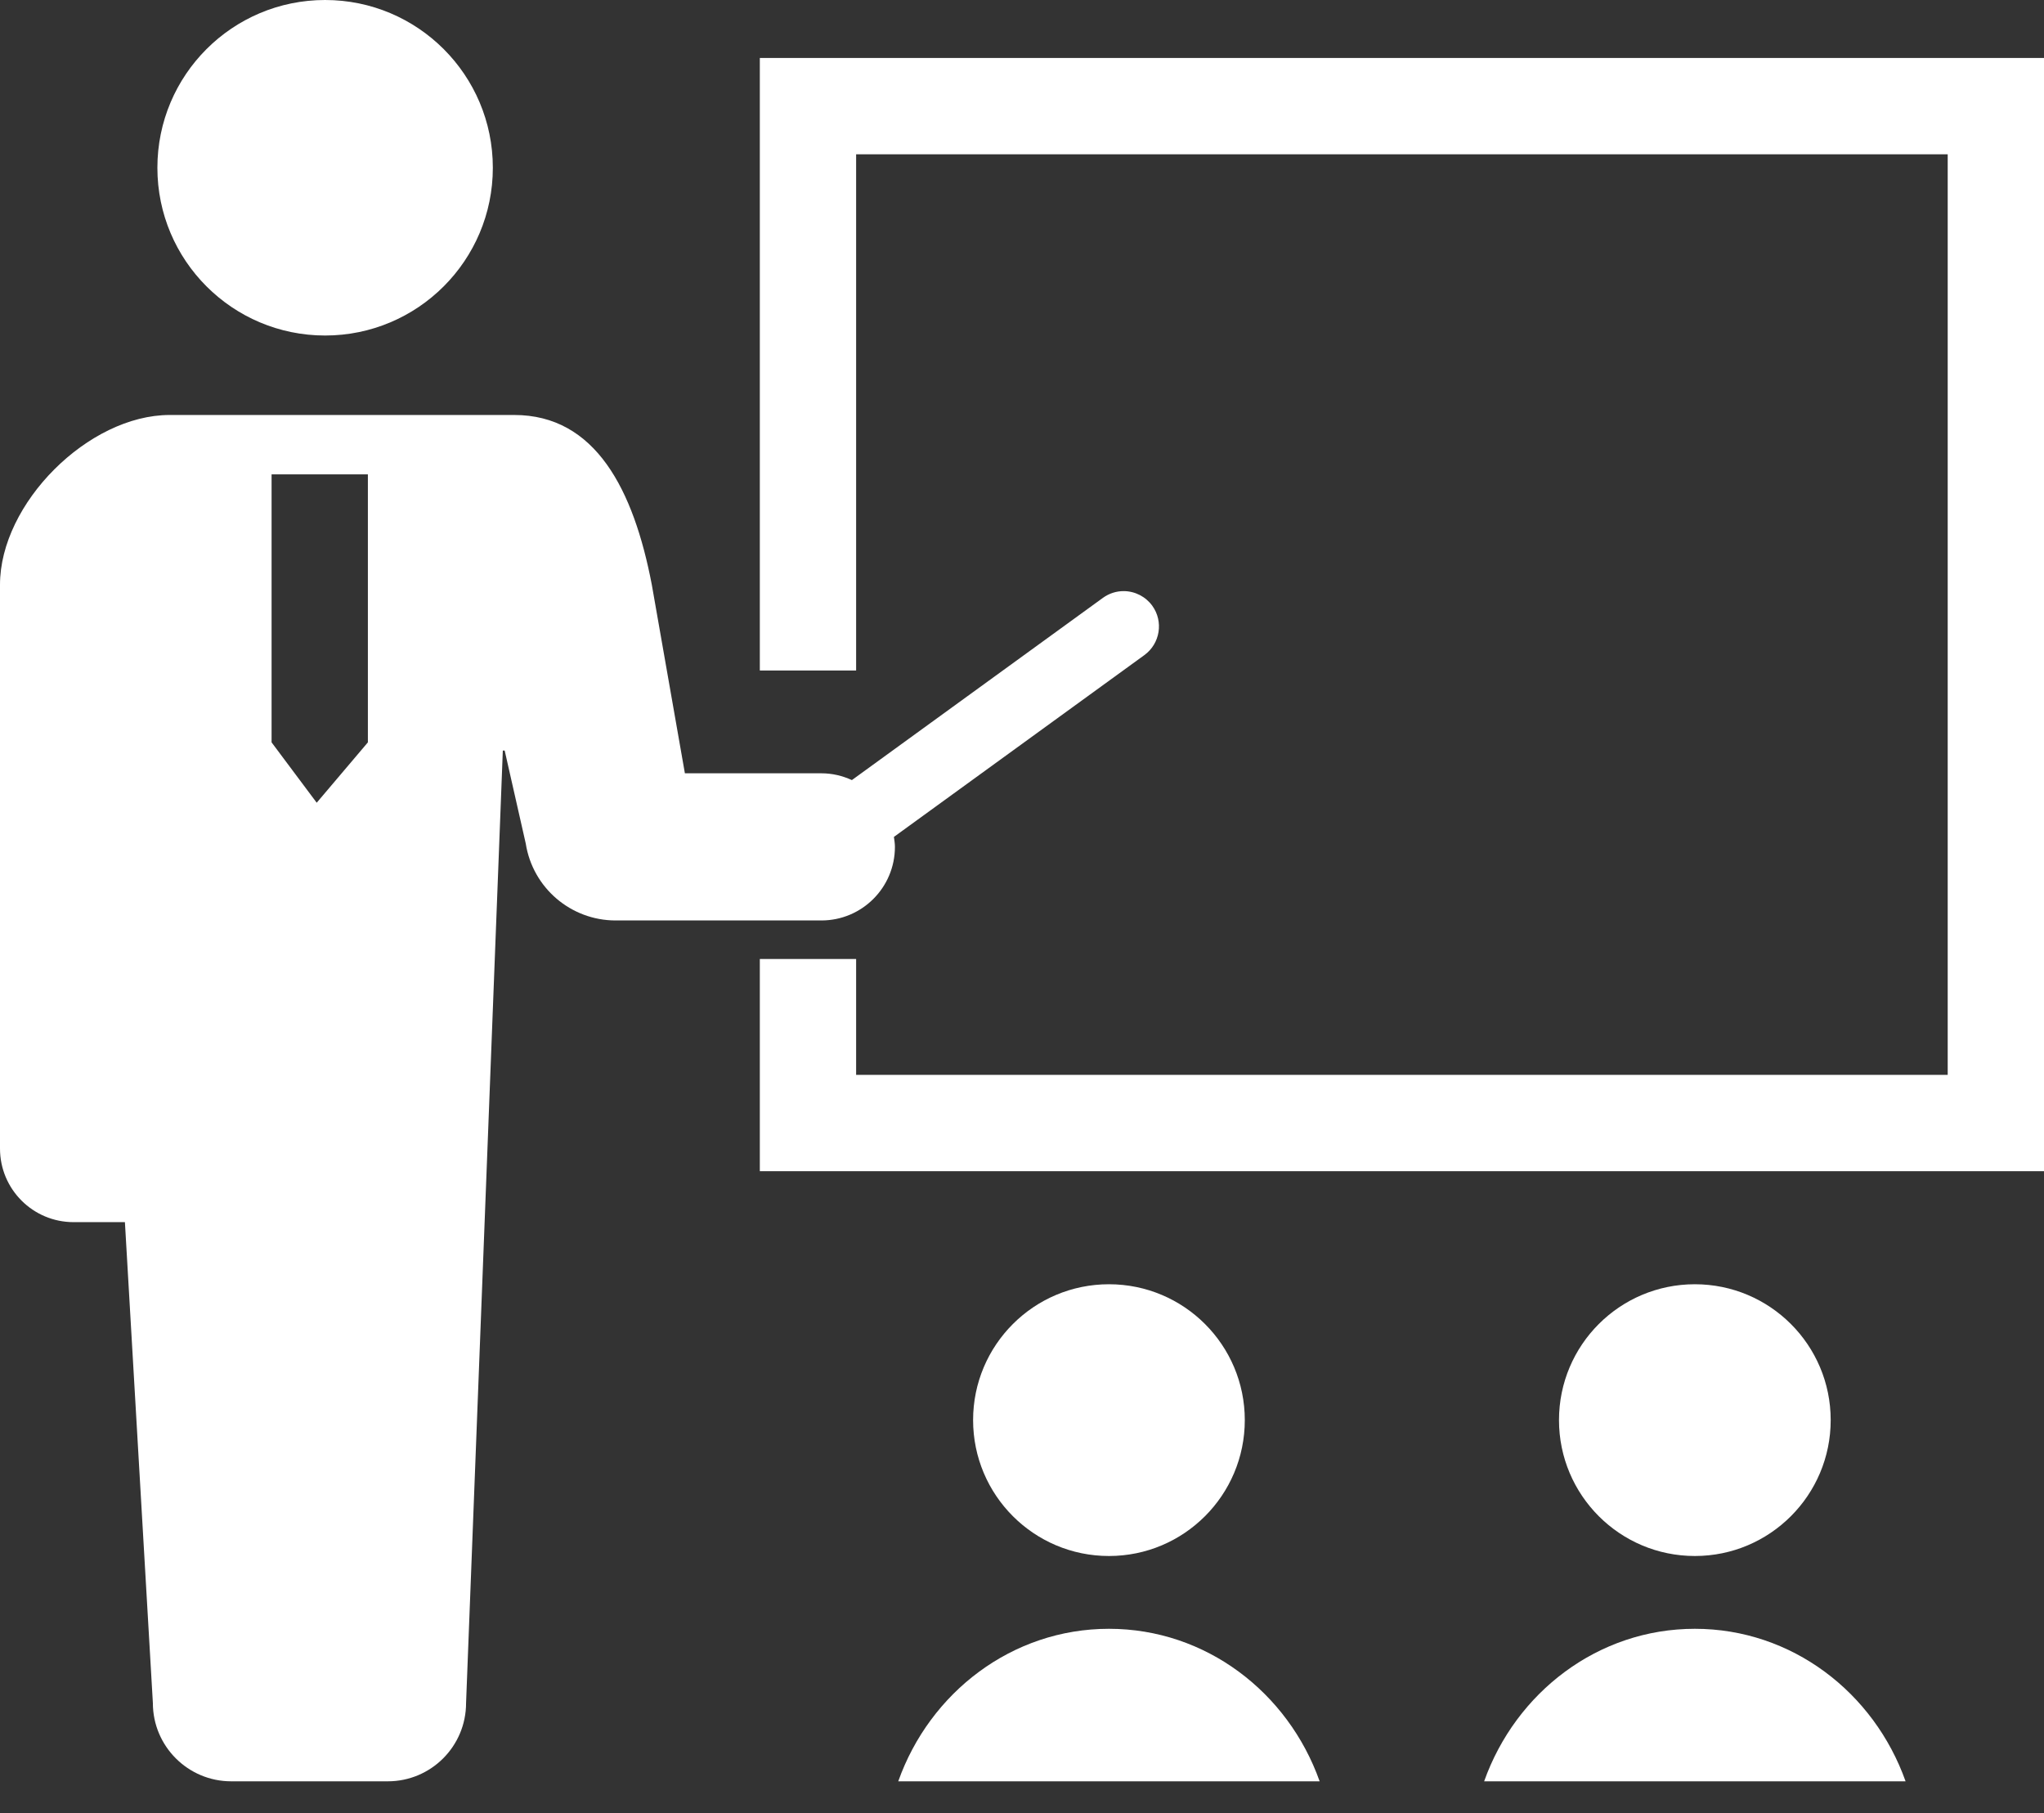 <svg width="53" height="47" viewBox="0 0 53 47" fill="none" xmlns="http://www.w3.org/2000/svg">
<rect x="0" y="0" width="53" height="47" fill="#333333" stroke="none"/>
<path d="M8.43 8.698C10.832 8.698 12.779 6.75 12.779 4.349C12.779 1.946 10.832 0 8.43 0C6.027 0 4.081 1.946 4.081 4.349C4.081 6.75 6.027 8.698 8.43 8.698Z" fill="white"/>
<path d="M23.205 21.954C23.205 21.866 23.19 21.781 23.179 21.696L29.674 16.982C30.082 16.685 30.174 16.111 29.877 15.702C29.705 15.466 29.428 15.324 29.135 15.324C28.941 15.324 28.756 15.385 28.598 15.499L22.089 20.223C21.847 20.112 21.581 20.047 21.297 20.047H17.759L16.901 15.158C16.429 12.694 15.44 10.758 13.333 10.758H4.4C2.292 10.758 0 13.05 0 15.158V29.775C0 30.829 0.854 31.683 1.907 31.683C2.426 31.683 1.907 31.683 3.239 31.683L3.964 44.149C3.964 45.27 4.874 46.179 5.995 46.179C6.835 46.179 8.934 46.179 10.055 46.179C11.177 46.179 12.085 45.27 12.085 44.149L13.038 19.457H13.086L13.632 21.866C13.812 23.015 14.801 23.862 15.963 23.862H21.298C22.351 23.862 23.205 23.008 23.205 21.954ZM7.042 19.245V12.297H9.539V19.245L8.212 20.81L7.042 19.245Z" fill="white"/>
<path d="M19.702 1.503V17.382H22.199V4H50.503V27.865H22.199V24.861H19.702V30.362H53V1.503H19.702Z" fill="white"/>
<path d="M32.277 36.815C32.277 34.869 30.7 33.293 28.755 33.293C26.809 33.293 25.232 34.869 25.232 36.815C25.232 38.76 26.809 40.338 28.755 40.338C30.7 40.338 32.277 38.76 32.277 36.815Z" fill="white"/>
<path d="M28.755 42.225C26.244 42.225 24.11 43.873 23.291 46.179H34.218C33.399 43.872 31.266 42.225 28.755 42.225Z" fill="white"/>
<path d="M47.469 36.815C47.469 34.869 45.892 33.293 43.947 33.293C42.001 33.293 40.424 34.869 40.424 36.815C40.424 38.76 42.001 40.338 43.947 40.338C45.892 40.338 47.469 38.76 47.469 36.815Z" fill="white"/>
<path d="M43.947 42.225C41.436 42.225 39.303 43.873 38.483 46.179H49.411C48.591 43.872 46.458 42.225 43.947 42.225Z" fill="white"/>
</svg>
